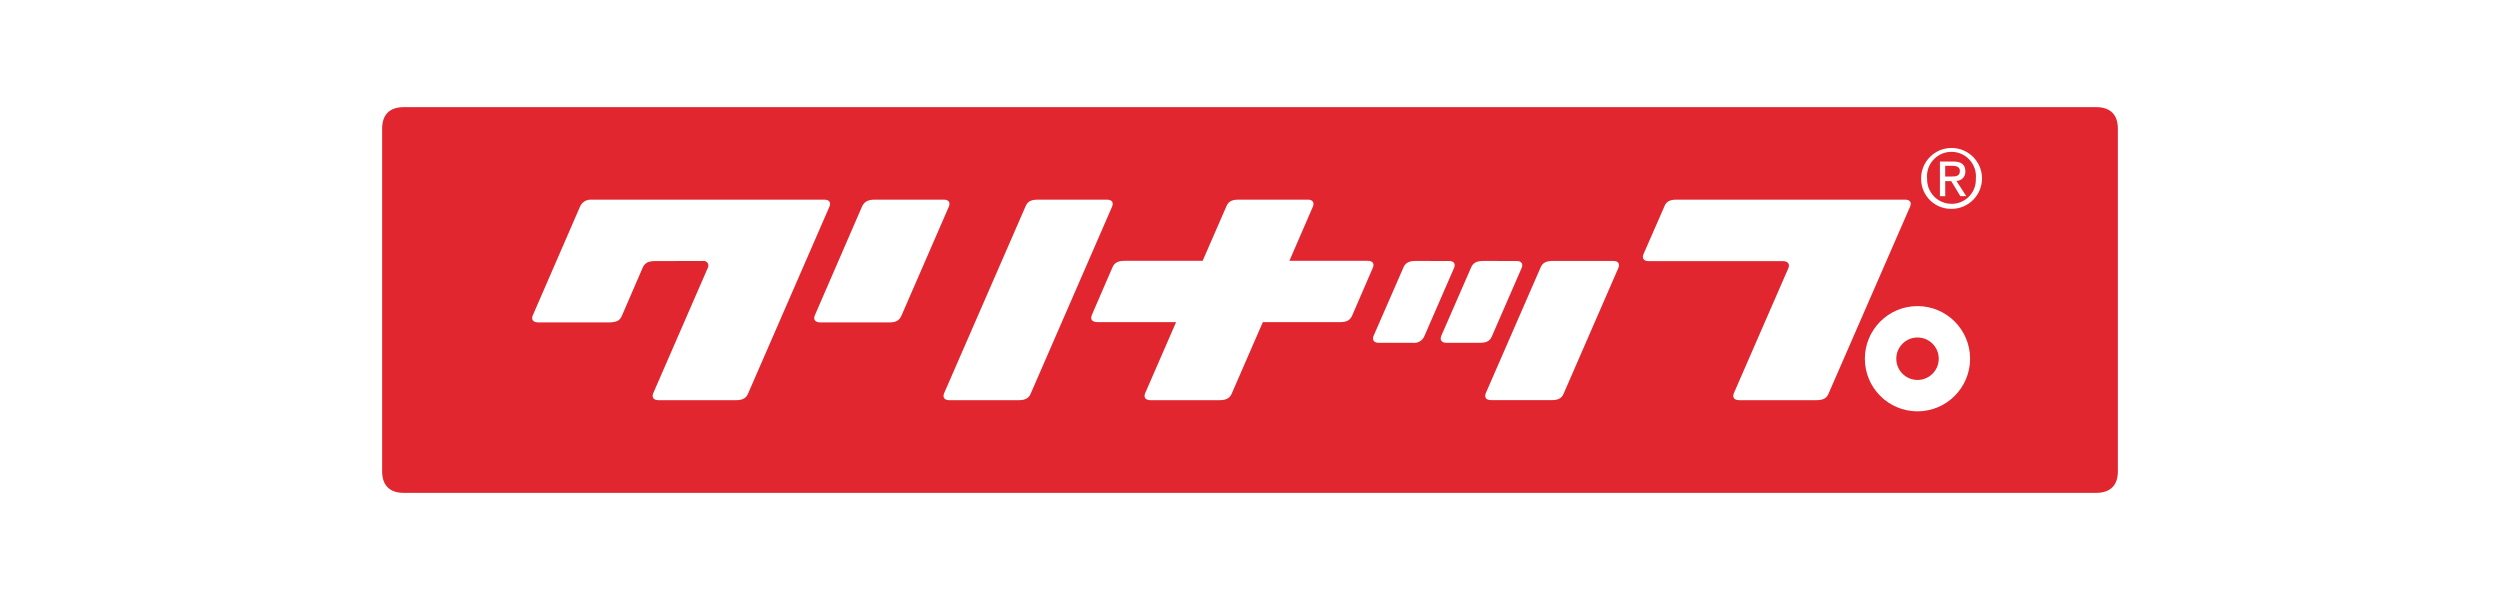 <?xml version="1.0" encoding="UTF-8"?><svg id="b" xmlns="http://www.w3.org/2000/svg" viewBox="0 0 250 60"><defs><style>.d{fill:#e1262f;}.d,.e{stroke-width:0px;}.e{fill:#fff;}</style></defs><g id="c"><rect class="e" width="250" height="60"/><path class="d" d="m211.788,47.127c0,1.437-.788,2.159-2.159,2.159H40.372c-1.376,0-2.159-.723-2.159-2.159V12.873c0-1.437.784-2.159,2.159-2.159h169.256c1.372,0,2.159.723,2.159,2.159v34.254Z"/><path class="e" d="m70.311,26.095c.257-.034.493.148.526.405.014.106-.009.214-.065.306l-5.446,12.508c-.167.408,0,.706.543.706h7.732c.816,0,1.061-.318,1.225-.706l8.115-18.643c.167-.388.024-.706-.502-.706h-23.358c-.472-.012-.902.269-1.082.706l-4.719,10.863c-.171.388,0,.706.539.706h7.091c.939,0,1.131-.318,1.298-.706l2.041-4.719c.167-.388.408-.706,1.225-.706l4.837-.012Z"/><path class="e" d="m136.785,26.083h-7.846l2.347-5.413c.167-.388,0-.706-.482-.706h-6.956c-.837,0-1.065.318-1.225.706l-2.36,5.413h-7.817c-.816,0-1.061.318-1.225.71l-2.041,4.715c-.167.408,0,.706.616.706h7.813l-3.09,7.099c-.171.408,0,.706.539.706h6.911c.816,0,1.061-.318,1.225-.706l3.09-7.099h7.728c.816,0,1.061-.318,1.225-.706l2.041-4.715c.176-.392.033-.71-.494-.71Z"/><path class="e" d="m148.313,26.095c-.816,0-1.065.318-1.225.706l-2.956,6.772c-.167.408,0,.71.539.71h3.319c.837,0,1.065-.318,1.225-.71l2.947-6.768c.167-.388.024-.706-.502-.706l-3.347-.004Z"/><path class="e" d="m141.545,26.095c-.816,0-1.065.318-1.225.706l-2.956,6.772c-.167.408,0,.71.543.71h3.392c.503.059.981-.235,1.155-.71l2.947-6.768c.171-.388.024-.706-.502-.706l-3.356-.004Z"/><path class="e" d="m155.261,26.095c-.837,0-1.065.318-1.225.706l-5.454,12.508c-.171.408,0,.706.539.706h6.042c.837,0,1.065-.318,1.225-.706l5.446-12.508c.167-.388.024-.706-.502-.706l-6.07-0Z"/><path class="e" d="m190.511,19.964h-22.86c-.837,0-1.07.318-1.225.706l-2.074,4.739c-.171.408,0,.706.535.706h13.406c.527,0,.71.318.539.71l-5.442,12.487c-.167.408,0,.706.543.706h7.719c.837,0,1.065-.318,1.225-.706l8.128-18.639c.176-.392.033-.71-.494-.71Z"/><path class="e" d="m191.752,41.134c-2.906.002-5.264-2.352-5.266-5.258-.002-2.906,2.352-5.264,5.258-5.266,2.906-.002,5.264,2.352,5.266,5.258v.004c-.002,2.904-2.354,5.257-5.258,5.262m0-3.139c1.172-0,2.123-.95,2.123-2.123s-.95-2.123-2.123-2.123c-1.172 0-2.123.95-2.123,2.123,0,1.172.95,2.123,2.123,2.123h0"/><path class="e" d="m192.111,17.878c-.02-1.682,1.327-3.062,3.008-3.082,1.682-.02,3.062,1.327,3.082,3.008.02,1.682-1.327,3.062-3.008,3.082-.011 0-.022 0-.032 0-1.652.032-3.017-1.282-3.049-2.935-0-.025-.001-.049-0-.074Zm3.049,2.506c1.335.005,2.421-1.072,2.426-2.407 0-.033-0-.066-.002-.1.135-1.346-.846-2.547-2.192-2.682s-2.547.846-2.682,2.192c-.016.163-.016.327,0,.489-.032,1.352,1.039,2.474,2.392,2.506.018 0.0.036.001.054.001l.004-0Zm-.637-.767h-.531v-3.466h1.319c.816,0,1.225.302,1.225.988.032.493-.342.918-.835.949-.02.001-.039.002-.059.002l.988,1.527h-.592l-.914-1.502h-.604l.004,1.502Zm.625-1.964c.441,0,.841-.033.841-.563,0-.429-.408-.51-.755-.51h-.714v1.074h.629"/><path class="e" d="m101.866,40.02c.816,0,1.065-.318,1.225-.706l8.115-18.643c.171-.388.024-.706-.502-.706h-6.94c-.837,0-1.065.318-1.225.706l-8.124,18.643c-.171.408,0,.706.539.706h6.911Z"/><path class="e" d="m94.882,20.67c.167-.388.024-.706-.506-.706h-6.907c-.816,0-1.102.318-1.274.706l-4.711,10.863c-.171.408,0,.71.58.71h6.87c.816,0,1.037-.31,1.225-.71l4.723-10.863Z"/></g></svg>